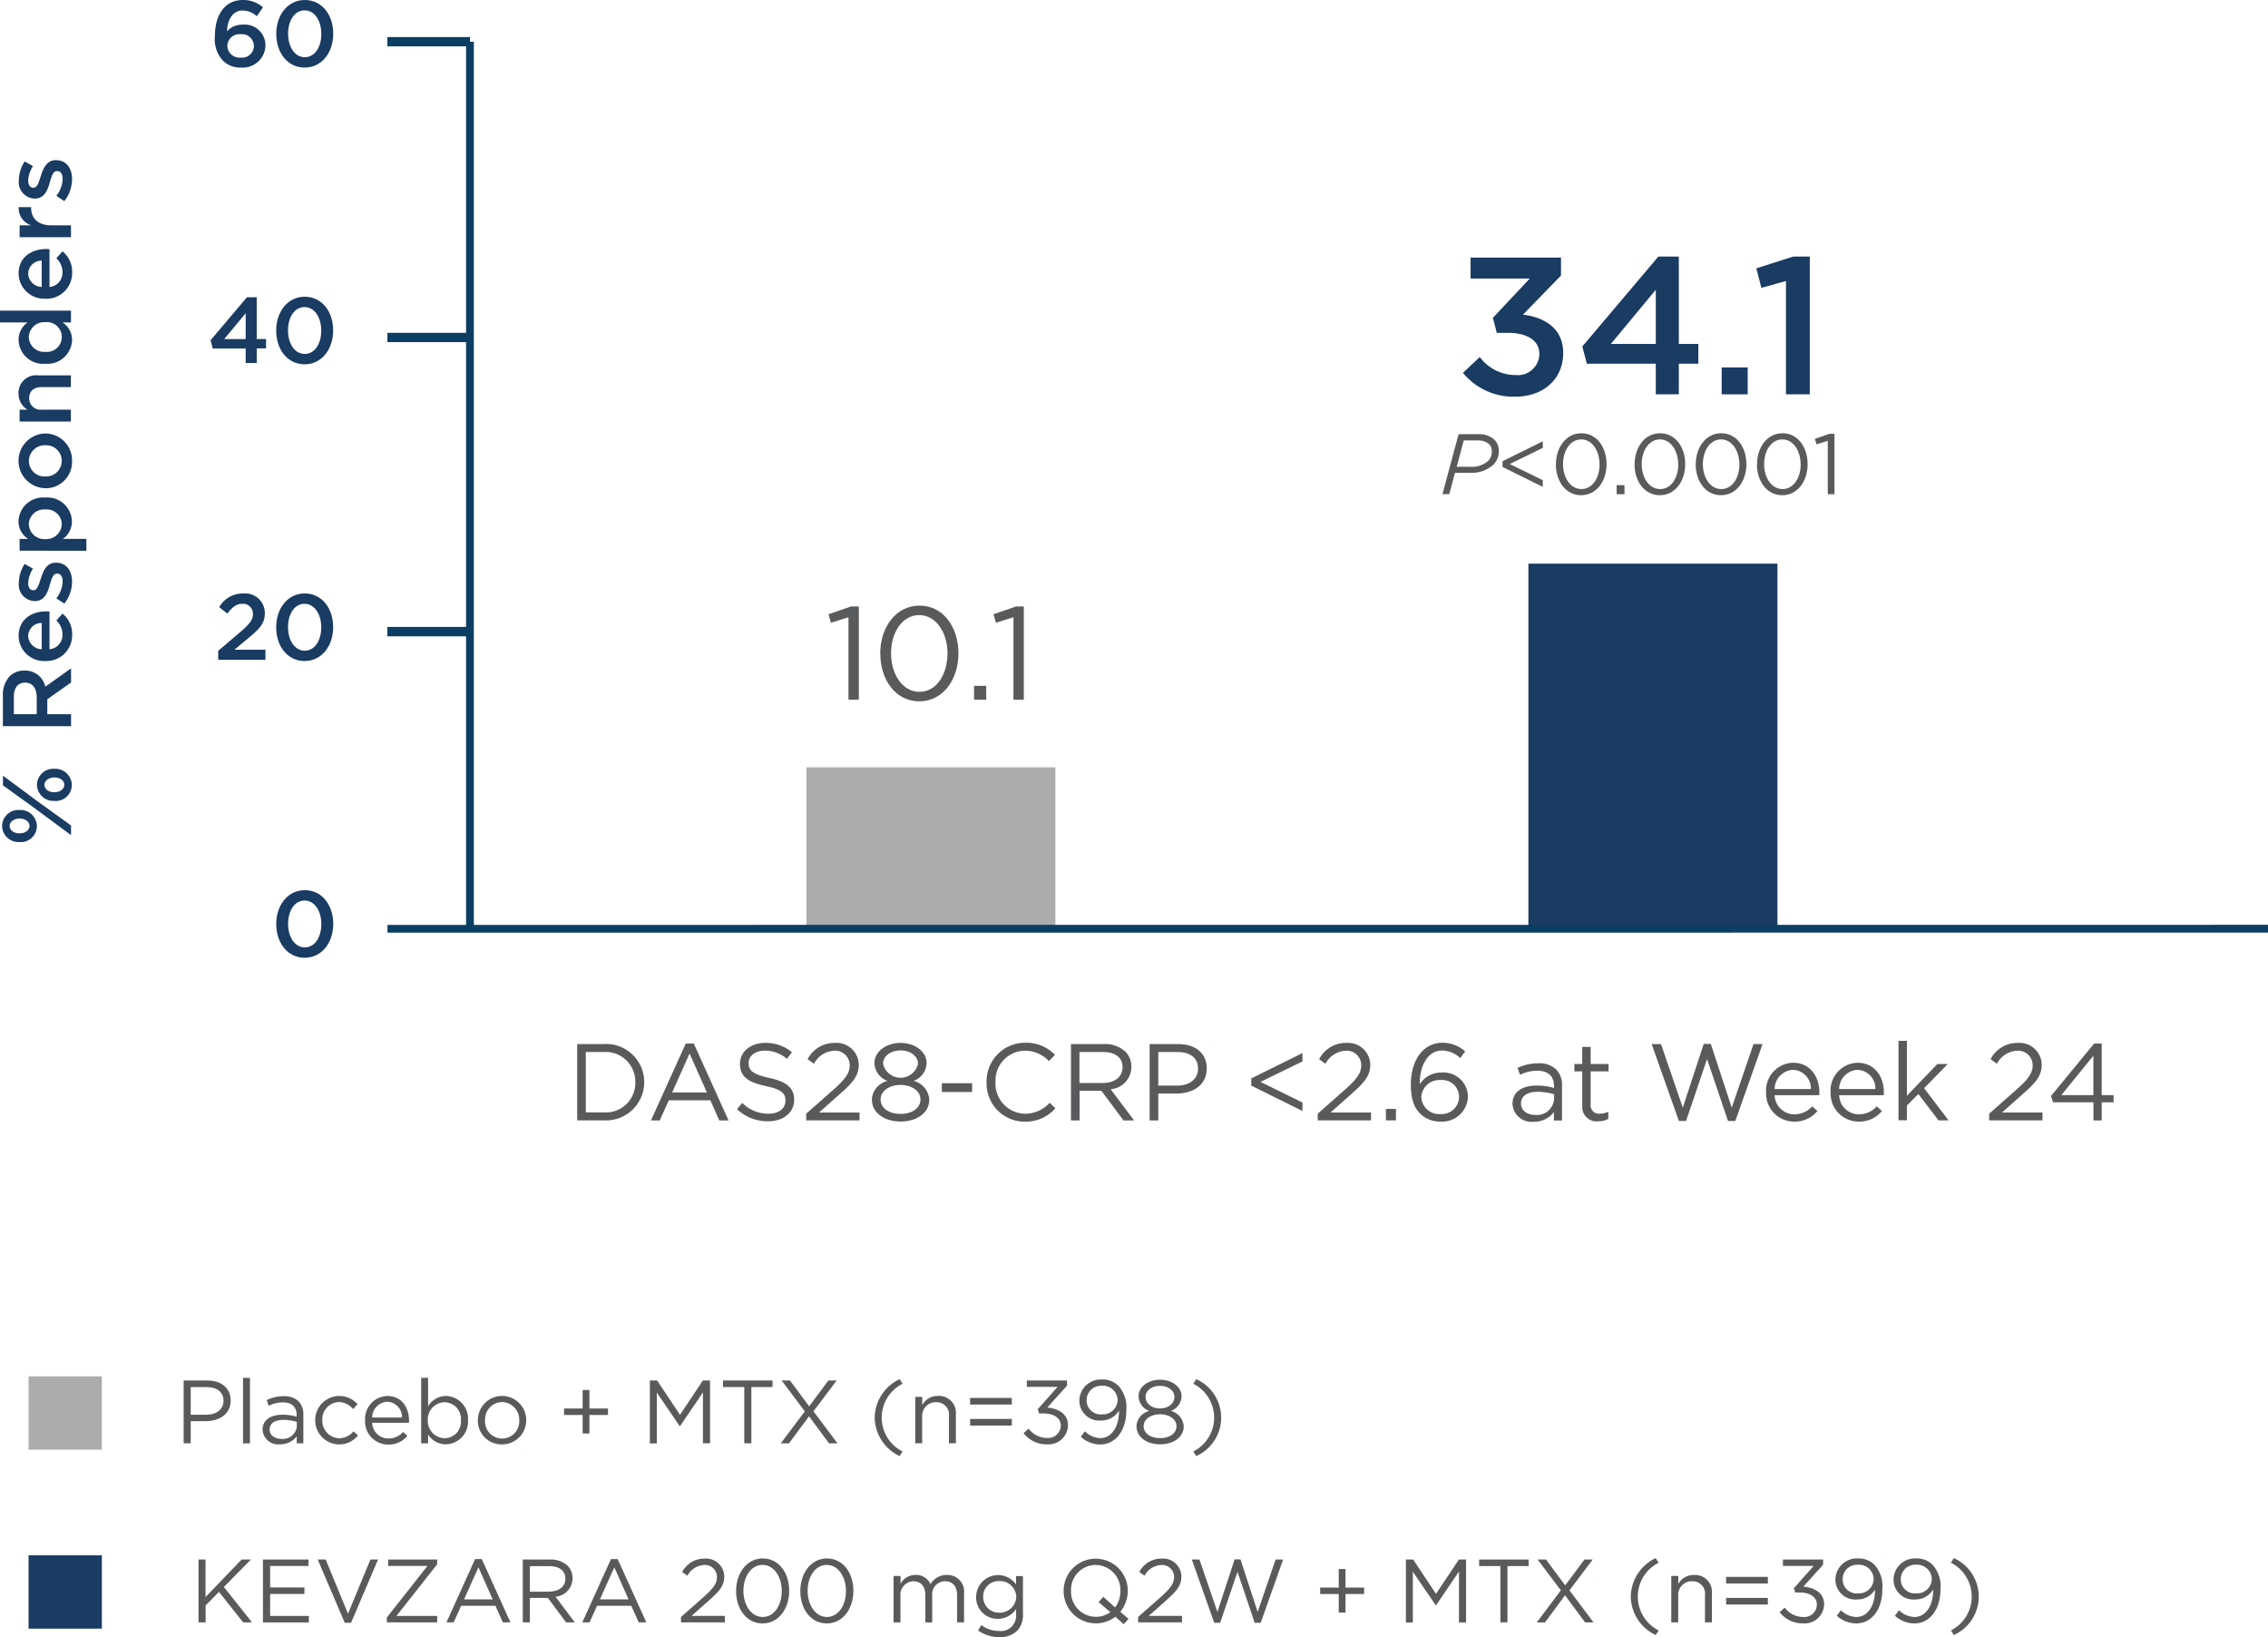 <svg xmlns="http://www.w3.org/2000/svg" width="291.44" height="210.32" viewBox="0 0 291.44 210.32">
  <g id="_11886970_RA_HCP_Mobile_L7-08" data-name="11886970_RA_HCP_Mobile_L7-08" transform="translate(-28.3 -122.27)">
    <g id="Group_21767" data-name="Group 21767">
      <path id="Path_90347" data-name="Path 90347" d="M137.32,201.57l-2.24.7-.32-1.09,2.91-1h.99v11.98h-1.33V201.57Z" fill="#595a5c"/>
      <path id="Path_90348" data-name="Path 90348" d="M141.41,206.25v-.03c0-3.33,1.99-6.15,5.05-6.15s5,2.79,5,6.12v.03c0,3.33-1.97,6.15-5.03,6.15s-5.01-2.79-5.01-6.12Zm8.65,0v-.03c0-2.6-1.43-4.93-3.64-4.93s-3.62,2.28-3.62,4.9v.03c0,2.6,1.43,4.93,3.65,4.93s3.6-2.29,3.6-4.9Z" fill="#595a5c"/>
      <path id="Path_90349" data-name="Path 90349" d="M153.47,210.38h1.56v1.78h-1.56Z" fill="#595a5c"/>
      <path id="Path_90350" data-name="Path 90350" d="M158.52,201.57l-2.24.7-.32-1.09,2.91-1h.99v11.98h-1.33V201.57Z" fill="#595a5c"/>
    </g>
    <g id="Group_21768" data-name="Group 21768">
      <path id="Path_90351" data-name="Path 90351" d="M216.29,170.17l2.16-2.03a5.74,5.74,0,0,0,4.62,2.31,2.762,2.762,0,0,0,3.04-2.66v-.05c0-1.73-1.58-2.71-4.04-2.71h-1.43l-.5-1.93,4.74-5.05h-7.61v-2.69h11.62v2.31L224,162.69c2.66.33,5.17,1.68,5.17,4.92v.05c0,3.24-2.49,5.57-6.15,5.57a8.4,8.4,0,0,1-6.73-3.06Z" fill="#1a3b62"/>
      <path id="Path_90352" data-name="Path 90352" d="M241.07,168.99h-8.86l-.58-2.21,9.77-11.55h2.63v11.22h2.51v2.54h-2.51v3.94h-2.96v-3.94Zm0-2.54V159.5l-5.77,6.95Z" fill="#1a3b62"/>
      <path id="Path_90353" data-name="Path 90353" d="M249.54,169.47h3.34v3.46h-3.34Z" fill="#1a3b62"/>
      <path id="Path_90354" data-name="Path 90354" d="M257.8,158.37l-3.16.88-.65-2.51,4.74-1.51h2.13v17.7H257.8V158.37Z" fill="#1a3b62"/>
    </g>
    <rect id="Rectangle_10788" data-name="Rectangle 10788" width="32" height="47.24" transform="translate(224.7 194.68)" fill="#1a3b62"/>
    <rect id="Rectangle_10789" data-name="Rectangle 10789" width="32" height="21.06" transform="translate(131.92 220.85)" fill="#acacac"/>
    <g id="Group_21769" data-name="Group 21769" style="isolation: isolate">
      <path id="Path_90355" data-name="Path 90355" d="M102.47,256.4h3.4a4.889,4.889,0,0,1,5.21,4.87v.03a4.907,4.907,0,0,1-5.21,4.9h-3.4v-9.81Zm1.11,1.02v7.76h2.3a3.792,3.792,0,0,0,4.06-3.85v-.03a3.815,3.815,0,0,0-4.06-3.88Z" fill="#595a5c"/>
      <path id="Path_90356" data-name="Path 90356" d="M116.41,256.33h1.04l4.47,9.88h-1.19l-1.15-2.59h-5.34l-1.16,2.59h-1.13l4.47-9.88Zm2.73,6.29-2.23-5-2.24,5Z" fill="#595a5c"/>
      <path id="Path_90357" data-name="Path 90357" d="M123,264.77l.69-.81a4.68,4.68,0,0,0,3.36,1.39c1.36,0,2.18-.7,2.18-1.67v-.03c0-.91-.49-1.43-2.55-1.86-2.26-.49-3.29-1.22-3.29-2.83v-.03c0-1.54,1.36-2.68,3.22-2.68a5.174,5.174,0,0,1,3.45,1.2l-.64.85a4.311,4.311,0,0,0-2.83-1.06c-1.27,0-2.09.7-2.09,1.58v.03c0,.92.5,1.44,2.66,1.9,2.19.48,3.19,1.27,3.19,2.77v.03c0,1.68-1.4,2.77-3.35,2.77a5.747,5.747,0,0,1-4.01-1.57Z" fill="#595a5c"/>
      <path id="Path_90358" data-name="Path 90358" d="M131.89,265.35l3.56-3.14c1.5-1.34,2.04-2.1,2.04-3.08a1.874,1.874,0,0,0-1.97-1.88,3.14,3.14,0,0,0-2.63,1.68l-.81-.59a3.88,3.88,0,0,1,3.53-2.09,2.851,2.851,0,0,1,3.04,2.77v.03c0,1.43-.76,2.31-2.48,3.81l-2.62,2.33h5.2v1.01H131.9v-.85Z" fill="#595a5c"/>
      <path id="Path_90359" data-name="Path 90359" d="M140.33,263.57v-.03a2.644,2.644,0,0,1,2.02-2.41,2.5,2.5,0,0,1-1.68-2.26v-.03c0-1.51,1.55-2.59,3.35-2.59s3.35,1.08,3.35,2.59v.03a2.507,2.507,0,0,1-1.68,2.26,2.657,2.657,0,0,1,2.02,2.4v.03c0,1.67-1.6,2.79-3.68,2.79s-3.68-1.13-3.68-2.77Zm6.25-.03v-.03c0-1.09-1.13-1.86-2.56-1.86s-2.56.77-2.56,1.86v.03c0,.99.95,1.83,2.56,1.83S146.58,264.53,146.58,263.54Zm-.32-4.59v-.03c0-.97-.97-1.7-2.24-1.7s-2.24.71-2.24,1.7v.03a2.3,2.3,0,0,0,4.48,0Z" fill="#595a5c"/>
      <path id="Path_90360" data-name="Path 90360" d="M149.33,261.43h3.89v1.13h-3.89Z" fill="#595a5c"/>
      <path id="Path_90361" data-name="Path 90361" d="M155.08,261.33v-.03a4.94,4.94,0,0,1,4.96-5.07,5.105,5.105,0,0,1,3.82,1.55l-.76.81a4.279,4.279,0,0,0-3.08-1.34,3.845,3.845,0,0,0-3.8,4.02v.03a3.872,3.872,0,0,0,3.8,4.05,4.3,4.3,0,0,0,3.17-1.41l.73.71a5.082,5.082,0,0,1-3.92,1.72,4.894,4.894,0,0,1-4.92-5.04Z" fill="#595a5c"/>
      <path id="Path_90362" data-name="Path 90362" d="M165.91,256.4h4.22a3.853,3.853,0,0,1,2.79.98,2.7,2.7,0,0,1,.76,1.93v.03a2.875,2.875,0,0,1-2.66,2.86l3.01,4.01h-1.36l-2.84-3.81h-2.8v3.81h-1.11V256.4Zm4.12,5c1.47,0,2.52-.76,2.52-2.02v-.03c0-1.2-.92-1.93-2.51-1.93h-3.03v3.98h3.01Z" fill="#595a5c"/>
      <path id="Path_90363" data-name="Path 90363" d="M176.03,256.4h3.67c2.21,0,3.67,1.18,3.67,3.11v.03c0,2.12-1.76,3.21-3.85,3.21h-2.38v3.46h-1.11V256.4Zm3.53,5.34c1.62,0,2.69-.87,2.69-2.16v-.03c0-1.4-1.05-2.13-2.63-2.13h-2.48v4.31h2.42Z" fill="#595a5c"/>
      <path id="Path_90364" data-name="Path 90364" d="M189.09,261.73v-.92l6.58-3.26v1.08l-5.41,2.63,5.41,2.65V265l-6.58-3.26Z" fill="#595a5c"/>
      <path id="Path_90365" data-name="Path 90365" d="M197.62,265.35l3.56-3.14c1.5-1.34,2.04-2.1,2.04-3.08a1.874,1.874,0,0,0-1.97-1.88,3.14,3.14,0,0,0-2.63,1.68l-.81-.59a3.88,3.88,0,0,1,3.53-2.09,2.851,2.851,0,0,1,3.04,2.77v.03c0,1.43-.76,2.31-2.48,3.81l-2.62,2.33h5.2v1.01h-6.85v-.85Z" fill="#595a5c"/>
      <path id="Path_90366" data-name="Path 90366" d="M206.39,264.73h1.29v1.47h-1.29Z" fill="#595a5c"/>
      <path id="Path_90367" data-name="Path 90367" d="M210.83,265.38c-.78-.78-1.23-1.79-1.23-3.8v-.03c0-2.98,1.51-5.32,4.08-5.32a4.337,4.337,0,0,1,2.9,1.12l-.64.85a3.4,3.4,0,0,0-2.31-.97c-1.89,0-2.89,1.99-2.89,4.2v.14a3.2,3.2,0,0,1,2.8-1.51,3.141,3.141,0,0,1,3.39,3.01v.03a3.313,3.313,0,0,1-3.52,3.26,3.594,3.594,0,0,1-2.58-.99Zm4.96-2.23v-.03a2.183,2.183,0,0,0-2.4-2.1,2.329,2.329,0,0,0-2.45,2.14v.03a2.288,2.288,0,0,0,2.48,2.2,2.221,2.221,0,0,0,2.37-2.24Z" fill="#595a5c"/>
      <path id="Path_90368" data-name="Path 90368" d="M222.66,264.1v-.03c0-1.53,1.26-2.34,3.1-2.34a7.832,7.832,0,0,1,2.23.31v-.25c0-1.3-.8-1.97-2.16-1.97a5.028,5.028,0,0,0-2.2.53l-.32-.88a6.03,6.03,0,0,1,2.63-.6,3.143,3.143,0,0,1,2.34.8,2.862,2.862,0,0,1,.74,2.12v4.43h-1.04v-1.09a3.158,3.158,0,0,1-2.62,1.25,2.439,2.439,0,0,1-2.7-2.26Zm5.34-.56v-.7a7.706,7.706,0,0,0-2.13-.31c-1.36,0-2.12.59-2.12,1.5v.03c0,.91.84,1.44,1.82,1.44a2.185,2.185,0,0,0,2.42-1.96Z" fill="#595a5c"/>
      <path id="Path_90369" data-name="Path 90369" d="M231.62,264.28v-4.37h-1.01v-.95h1.01v-2.19h1.08v2.19H235v.95h-2.3v4.23a1.069,1.069,0,0,0,1.22,1.2,2.306,2.306,0,0,0,1.05-.25v.92a2.659,2.659,0,0,1-1.3.31,1.838,1.838,0,0,1-2.04-2.04Z" fill="#595a5c"/>
      <path id="Path_90370" data-name="Path 90370" d="M240.53,256.4h1.21l2.8,8.17,2.69-8.19h.91l2.69,8.19,2.8-8.17h1.16l-3.5,9.88h-.94l-2.69-7.96-2.7,7.96h-.92l-3.5-9.88Z" fill="#595a5c"/>
      <path id="Path_90371" data-name="Path 90371" d="M255.24,262.6v-.03a3.571,3.571,0,0,1,3.47-3.77c2.14,0,3.38,1.71,3.38,3.82,0,.14,0,.22-.01.35h-5.74a2.524,2.524,0,0,0,2.55,2.45,3,3,0,0,0,2.28-1.02l.67.6a3.745,3.745,0,0,1-2.98,1.36,3.6,3.6,0,0,1-3.61-3.77Zm5.76-.42a2.386,2.386,0,0,0-2.31-2.47,2.5,2.5,0,0,0-2.35,2.47h4.67Z" fill="#595a5c"/>
      <path id="Path_90372" data-name="Path 90372" d="M263.53,262.6v-.03A3.571,3.571,0,0,1,267,258.8c2.14,0,3.38,1.71,3.38,3.82,0,.14,0,.22-.01.35h-5.74a2.524,2.524,0,0,0,2.55,2.45,3,3,0,0,0,2.28-1.02l.67.6a3.745,3.745,0,0,1-2.98,1.36,3.6,3.6,0,0,1-3.61-3.77Zm5.76-.42a2.386,2.386,0,0,0-2.31-2.47,2.5,2.5,0,0,0-2.35,2.47h4.67Z" fill="#595a5c"/>
      <path id="Path_90373" data-name="Path 90373" d="M272.26,255.98h1.08v7.06l3.91-4.08h1.34l-3.04,3.11,3.14,4.13H277.4l-2.59-3.38-1.47,1.48v1.89h-1.08V255.96Z" fill="#595a5c"/>
      <path id="Path_90374" data-name="Path 90374" d="M283.9,265.35l3.56-3.14c1.5-1.34,2.04-2.1,2.04-3.08a1.874,1.874,0,0,0-1.97-1.88,3.14,3.14,0,0,0-2.63,1.68l-.81-.59a3.88,3.88,0,0,1,3.53-2.09,2.851,2.851,0,0,1,3.04,2.77v.03c0,1.43-.76,2.31-2.48,3.81l-2.62,2.33h5.2v1.01h-6.85v-.85Z" fill="#595a5c"/>
      <path id="Path_90375" data-name="Path 90375" d="M297.3,263.88h-5.17l-.28-.8,5.55-6.75h.97v6.63h1.53v.92h-1.53v2.33h-1.06v-2.33Zm0-.92V257.9l-4.12,5.06Z" fill="#595a5c"/>
    </g>
    <line id="Line_1302" y1="0.01" x2="241.65" transform="translate(78.09 241.58)" fill="none" stroke="#0b3e62" stroke-width="1"/>
    <g id="Group_21770" data-name="Group 21770" style="isolation: isolate">
      <path id="Path_90376" data-name="Path 90376" d="M63.8,240.99v-.02c0-2.4,1.46-4.34,3.67-4.34s3.65,1.92,3.65,4.32v.02c0,2.4-1.46,4.34-3.67,4.34s-3.65-1.92-3.65-4.32Zm5.79,0v-.02c0-1.65-.85-3.01-2.15-3.01s-2.12,1.33-2.12,2.99v.02c0,1.66.84,3.01,2.15,3.01S69.59,242.64,69.59,240.99Z" fill="#1a3b62"/>
    </g>
    <g id="Group_21771" data-name="Group 21771" style="isolation: isolate">
      <path id="Path_90377" data-name="Path 90377" d="M56.34,205.88l2.89-2.46c1.14-.98,1.57-1.51,1.57-2.27a1.265,1.265,0,0,0-1.35-1.31c-.76,0-1.3.42-1.93,1.26l-1.05-.83a3.433,3.433,0,0,1,3.09-1.75,2.517,2.517,0,0,1,2.77,2.51v.02c0,1.33-.7,2.04-2.18,3.25l-1.73,1.44h3.99v1.3H56.34v-1.16Z" fill="#1a3b62"/>
      <path id="Path_90378" data-name="Path 90378" d="M63.79,202.87v-.02c0-2.4,1.46-4.34,3.67-4.34s3.65,1.92,3.65,4.32v.02c0,2.4-1.46,4.34-3.67,4.34S63.79,205.27,63.79,202.87Zm5.79,0v-.02c0-1.65-.85-3.01-2.15-3.01s-2.12,1.33-2.12,2.99v.02c0,1.66.84,3.01,2.15,3.01S69.58,204.52,69.58,202.87Z" fill="#1a3b62"/>
    </g>
    <g id="Group_21772" data-name="Group 21772" style="isolation: isolate">
      <path id="Path_90379" data-name="Path 90379" d="M59.87,167.04H55.64l-.28-1.06,4.67-5.52h1.26v5.36h1.2v1.21h-1.2v1.88H59.87v-1.88Zm0-1.21v-3.32l-2.76,3.32Z" fill="#1a3b62"/>
      <path id="Path_90380" data-name="Path 90380" d="M63.79,164.75v-.02c0-2.4,1.46-4.34,3.67-4.34s3.65,1.92,3.65,4.32v.02c0,2.4-1.46,4.34-3.67,4.34S63.79,167.15,63.79,164.75Zm5.79,0v-.02c0-1.66-.85-3.01-2.15-3.01s-2.12,1.33-2.12,2.99v.02c0,1.66.84,3.01,2.15,3.01S69.58,166.4,69.58,164.75Z" fill="#1a3b62"/>
    </g>
    <g id="Group_21773" data-name="Group 21773" style="isolation: isolate">
      <path id="Path_90381" data-name="Path 90381" d="M56.94,130.06a4.1,4.1,0,0,1-1.02-3.2v-.02c0-2.57,1.22-4.57,3.6-4.57a3.824,3.824,0,0,1,2.57.94l-.79,1.15a2.707,2.707,0,0,0-1.82-.74c-1.46,0-1.99,1.52-2.01,2.67a2.613,2.613,0,0,1,2.01-.85,2.66,2.66,0,0,1,2.93,2.64v.02a2.912,2.912,0,0,1-3.12,2.85,3.1,3.1,0,0,1-2.34-.89Zm3.98-1.91v-.02a1.523,1.523,0,0,0-1.71-1.46,1.545,1.545,0,0,0-1.7,1.48v.02a1.573,1.573,0,0,0,1.74,1.5,1.521,1.521,0,0,0,1.68-1.51Z" fill="#1a3b62"/>
      <path id="Path_90382" data-name="Path 90382" d="M63.8,126.63v-.02c0-2.4,1.46-4.34,3.67-4.34s3.65,1.92,3.65,4.32v.02c0,2.4-1.46,4.34-3.67,4.34s-3.65-1.92-3.65-4.32Zm5.79,0v-.02c0-1.65-.85-3.01-2.15-3.01s-2.12,1.33-2.12,2.99v.02c0,1.66.84,3.01,2.15,3.01S69.59,128.28,69.59,126.63Z" fill="#1a3b62"/>
    </g>
    <line id="Line_1303" x2="10.6" transform="translate(78.09 165.63)" fill="none" stroke="#0b3e62" stroke-width="1.18"/>
    <line id="Line_1304" x2="10.6" transform="translate(78.09 203.41)" fill="none" stroke="#0b3e62" stroke-width="1.18"/>
    <line id="Line_1305" x2="10.6" transform="translate(78.09 165.63)" fill="none" stroke="#0b3e62" stroke-width="1.18"/>
    <line id="Line_1306" x2="10.6" transform="translate(78.09 203.41)" fill="none" stroke="#0b3e62" stroke-width="1.18"/>
    <line id="Line_1307" x2="10.6" transform="translate(78.09 203.41)" fill="none" stroke="#0b3e62" stroke-width="1.18"/>
    <line id="Line_1309" x2="10.6" transform="translate(78.09 127.63)" fill="none" stroke="#0b3e62" stroke-width="1.18"/>
    <line id="Line_1310" x2="10.6" transform="translate(78.09 127.63)" fill="none" stroke="#0b3e62" stroke-width="1.18"/>
    <line id="Line_1313" y1="113.96" transform="translate(88.69 127.63)" fill="none" stroke="#0b3e62" stroke-width="1"/>
    <g id="Group_21774" data-name="Group 21774">
      <path id="Path_90383" data-name="Path 90383" d="M30.84,230.45h-.03a2.115,2.115,0,0,1-2.24-2.07,2.085,2.085,0,0,1,2.21-2.05h.02a2.109,2.109,0,0,1,2.24,2.07,2.067,2.067,0,0,1-2.21,2.05Zm-2.16-7.29v-1.24l4.66,3.45,4.09,2.95v1.24l-4.65-3.44-4.1-2.96Zm2.11,6.17h.02c.71,0,1.28-.4,1.28-.96s-.58-.94-1.25-.94h-.03c-.7,0-1.27.4-1.27.96s.58.94,1.25.94Zm4.52-4.17h-.02a2.115,2.115,0,0,1-2.24-2.07,2.085,2.085,0,0,1,2.21-2.05h.03a2.123,2.123,0,0,1,2.24,2.08,2.073,2.073,0,0,1-2.21,2.05Zm0-3.01h-.02c-.7,0-1.28.4-1.28.96s.58.94,1.25.94h.03c.71,0,1.27-.4,1.27-.96S35.98,222.15,35.31,222.15Z" fill="#1a3b62"/>
      <path id="Path_90384" data-name="Path 90384" d="M28.67,215.56v-3.9a3.51,3.51,0,0,1,.88-2.52,2.637,2.637,0,0,1,1.89-.72h.03a2.624,2.624,0,0,1,2.65,2.07l3.31-2.36v1.82l-3.05,2.15v1.92h3.05v1.54H28.68Zm4.34-3.79c0-1.1-.58-1.8-1.46-1.8h-.02c-.94,0-1.45.67-1.45,1.81v2.24h2.94v-2.25Z" fill="#1a3b62"/>
      <path id="Path_90385" data-name="Path 90385" d="M34.15,207.19h-.02a3.277,3.277,0,0,1-3.44-3.22c0-2.1,1.65-3.16,3.55-3.16.14,0,.27.01.42.02v4.85a1.837,1.837,0,0,0,1.67-1.9,2.418,2.418,0,0,0-.79-1.79l.79-.89a3.336,3.336,0,0,1,1.24,2.7,3.3,3.3,0,0,1-3.42,3.39Zm-.49-4.89a1.715,1.715,0,0,0-1.74,1.67,1.788,1.788,0,0,0,1.74,1.71v-3.39Z" fill="#1a3b62"/>
      <path id="Path_90386" data-name="Path 90386" d="M36.56,199.81l-1.02-.67a3.706,3.706,0,0,0,.81-2.16c0-.67-.27-1.02-.71-1.02h-.03c-.51,0-.69.7-.92,1.47-.27.97-.67,2.06-1.92,2.06h-.03a2.106,2.106,0,0,1-2.02-2.35,4.594,4.594,0,0,1,.75-2.42l1.07.6a3.793,3.793,0,0,0-.62,1.86c0,.59.29.92.65.92h.03c.49,0,.69-.71.94-1.49.3-.96.74-2.05,1.92-2.05h.03c1.39,0,2.07,1.08,2.07,2.45a4.582,4.582,0,0,1-.99,2.8Z" fill="#1a3b62"/>
      <path id="Path_90387" data-name="Path 90387" d="M30.82,193.02V191.5h1.1a2.635,2.635,0,0,1-1.24-2.25,3.157,3.157,0,0,1,3.42-3.06h.02a3.151,3.151,0,0,1,3.42,3.06,2.7,2.7,0,0,1-1.16,2.25H39.4v1.52H30.8Zm3.31-5.3h-.02A1.966,1.966,0,0,0,32,189.61a2,2,0,0,0,2.11,1.92h.02a1.988,1.988,0,0,0,2.11-1.92A1.942,1.942,0,0,0,34.13,187.72Z" fill="#1a3b62"/>
      <path id="Path_90388" data-name="Path 90388" d="M34.16,184.99h-.03a3.516,3.516,0,0,1-.03-7.03h.02a3.45,3.45,0,0,1,3.44,3.54,3.4,3.4,0,0,1-3.41,3.5Zm0-5.52h-.03a2.038,2.038,0,0,0-2.12,2.02,2,2,0,0,0,2.1,1.99h.02a2.007,2.007,0,1,0,.02-4.01Z" fill="#1a3b62"/>
      <path id="Path_90389" data-name="Path 90389" d="M30.82,176.42V174.9h1.01a2.393,2.393,0,0,1-1.15-2.06,2.259,2.259,0,0,1,2.52-2.35h4.21V172H33.66c-1.02,0-1.61.51-1.61,1.41a1.457,1.457,0,0,0,1.64,1.49h3.72v1.52h-6.6Z" fill="#1a3b62"/>
      <path id="Path_90390" data-name="Path 90390" d="M34.13,169h-.02a3.145,3.145,0,0,1-3.42-3.06,2.714,2.714,0,0,1,1.16-2.25H28.3v-1.51h9.12v1.51h-1.1a2.635,2.635,0,0,1,1.24,2.25A3.163,3.163,0,0,1,34.14,169Zm0-5.34h-.02A1.981,1.981,0,0,0,32,165.57a1.956,1.956,0,0,0,2.11,1.9h.02a1.915,1.915,0,1,0,0-3.81Z" fill="#1a3b62"/>
      <path id="Path_90391" data-name="Path 90391" d="M34.15,160.64h-.02a3.277,3.277,0,0,1-3.44-3.22c0-2.1,1.65-3.16,3.55-3.16a3.074,3.074,0,0,1,.42.03v4.85a1.837,1.837,0,0,0,1.67-1.9,2.418,2.418,0,0,0-.79-1.79l.79-.89a3.336,3.336,0,0,1,1.24,2.7,3.3,3.3,0,0,1-3.42,3.39Zm-.49-4.89a1.715,1.715,0,0,0-1.74,1.67,1.781,1.781,0,0,0,1.74,1.71v-3.39Z" fill="#1a3b62"/>
      <path id="Path_90392" data-name="Path 90392" d="M30.82,152.74v-1.52h1.49a2.33,2.33,0,0,1-1.61-2.34h1.6v.09c0,1.33.86,2.25,2.61,2.25h2.51v1.52h-6.6Z" fill="#1a3b62"/>
      <path id="Path_90393" data-name="Path 90393" d="M36.56,148.1l-1.02-.67a3.706,3.706,0,0,0,.81-2.16c0-.67-.27-1.02-.71-1.02h-.03c-.51,0-.69.7-.92,1.47-.27.97-.67,2.06-1.92,2.06h-.03a2.106,2.106,0,0,1-2.02-2.35,4.594,4.594,0,0,1,.75-2.42l1.07.6a3.793,3.793,0,0,0-.62,1.86c0,.59.29.92.65.92h.03c.49,0,.69-.71.94-1.49.3-.96.74-2.05,1.92-2.05h.03c1.39,0,2.07,1.08,2.07,2.45a4.582,4.582,0,0,1-.99,2.8Z" fill="#1a3b62"/>
    </g>
    <g id="Group_21775" data-name="Group 21775">
      <path id="Path_90394" data-name="Path 90394" d="M215.74,178.05h2.41a2.994,2.994,0,0,1,2.2.72,1.985,1.985,0,0,1,.55,1.43,2.425,2.425,0,0,1-.73,1.8,4.265,4.265,0,0,1-3.07,1.01h-1.83l-.74,2.74h-.87l2.07-7.7Zm2.38.8h-1.73l-.9,3.39h1.66a3.3,3.3,0,0,0,2.37-.74,1.7,1.7,0,0,0,.48-1.25,1.259,1.259,0,0,0-.35-.92,2.109,2.109,0,0,0-1.53-.47Z" fill="#595a5c"/>
      <path id="Path_90395" data-name="Path 90395" d="M221.38,182.25v-.73l5.17-2.56v.85l-4.25,2.07,4.25,2.08v.86l-5.17-2.56Z" fill="#595a5c"/>
      <path id="Path_90396" data-name="Path 90396" d="M228.24,181.93v-.02c0-2.16,1.29-3.98,3.27-3.98s3.23,1.8,3.23,3.96v.02c0,2.16-1.28,3.98-3.26,3.98s-3.25-1.8-3.25-3.96Zm5.6,0v-.02c0-1.68-.92-3.19-2.35-3.19s-2.34,1.47-2.34,3.17v.02c0,1.68.92,3.19,2.37,3.19s2.33-1.49,2.33-3.17Z" fill="#595a5c"/>
      <path id="Path_90397" data-name="Path 90397" d="M236.04,184.6h1.01v1.16h-1.01Z" fill="#595a5c"/>
      <path id="Path_90398" data-name="Path 90398" d="M238.35,181.93v-.02c0-2.16,1.29-3.98,3.27-3.98s3.23,1.8,3.23,3.96v.02c0,2.16-1.28,3.98-3.26,3.98s-3.25-1.8-3.25-3.96Zm5.6,0v-.02c0-1.68-.92-3.19-2.35-3.19s-2.34,1.47-2.34,3.17v.02c0,1.68.92,3.19,2.37,3.19s2.33-1.49,2.33-3.17Z" fill="#595a5c"/>
      <path id="Path_90399" data-name="Path 90399" d="M246.21,181.93v-.02c0-2.16,1.29-3.98,3.27-3.98s3.23,1.8,3.23,3.96v.02c0,2.16-1.28,3.98-3.26,3.98s-3.25-1.8-3.25-3.96Zm5.6,0v-.02c0-1.68-.92-3.19-2.35-3.19s-2.34,1.47-2.34,3.17v.02c0,1.68.92,3.19,2.37,3.19s2.33-1.49,2.33-3.17Z" fill="#595a5c"/>
      <path id="Path_90400" data-name="Path 90400" d="M254.08,181.93v-.02c0-2.16,1.29-3.98,3.27-3.98s3.23,1.8,3.23,3.96v.02c0,2.16-1.28,3.98-3.26,3.98s-3.25-1.8-3.25-3.96Zm5.6,0v-.02c0-1.68-.92-3.19-2.35-3.19s-2.34,1.47-2.34,3.17v.02c0,1.68.92,3.19,2.37,3.19s2.33-1.49,2.33-3.17Z" fill="#595a5c"/>
      <path id="Path_90401" data-name="Path 90401" d="M263.17,178.9l-1.45.45-.21-.7,1.88-.65h.64v7.76h-.86v-6.85Z" fill="#595a5c"/>
    </g>
    <g id="Group_21776" data-name="Group 21776">
      <path id="Path_90402" data-name="Path 90402" d="M51.9,299.62h3.02c1.82,0,3.02.97,3.02,2.56v.02c0,1.74-1.45,2.64-3.17,2.64H52.81v2.85H51.9v-8.07Zm2.91,4.4c1.34,0,2.21-.72,2.21-1.78v-.02c0-1.15-.87-1.75-2.17-1.75H52.81v3.55h2Z" fill="#595a5c"/>
      <path id="Path_90403" data-name="Path 90403" d="M59.53,299.28h.89v8.42h-.89Z" fill="#595a5c"/>
      <path id="Path_90404" data-name="Path 90404" d="M62.04,305.97v-.02c0-1.26,1.04-1.93,2.55-1.93a6.316,6.316,0,0,1,1.83.25v-.21c0-1.07-.66-1.63-1.78-1.63a4.064,4.064,0,0,0-1.81.44l-.26-.73a4.923,4.923,0,0,1,2.17-.5,2.579,2.579,0,0,1,1.93.66,2.36,2.36,0,0,1,.61,1.74v3.65h-.85v-.9a2.634,2.634,0,0,1-2.16,1.03,2.008,2.008,0,0,1-2.23-1.86Zm4.4-.46v-.58a6.147,6.147,0,0,0-1.75-.25c-1.12,0-1.74.48-1.74,1.23v.02c0,.75.69,1.19,1.5,1.19a1.806,1.806,0,0,0,2-1.62Z" fill="#595a5c"/>
      <path id="Path_90405" data-name="Path 90405" d="M68.8,304.74v-.02a3.111,3.111,0,0,1,5.45-2.05l-.59.62a2.384,2.384,0,0,0-1.81-.9,2.2,2.2,0,0,0-2.13,2.31v.02a2.233,2.233,0,0,0,2.19,2.32,2.446,2.446,0,0,0,1.82-.89l.57.53a3.086,3.086,0,0,1-5.49-1.94Z" fill="#595a5c"/>
      <path id="Path_90406" data-name="Path 90406" d="M75.22,304.73v-.02a2.937,2.937,0,0,1,2.86-3.1c1.77,0,2.78,1.41,2.78,3.15a2.715,2.715,0,0,1-.01.29H76.12a2.088,2.088,0,0,0,2.1,2.02,2.449,2.449,0,0,0,1.88-.84l.55.5a3.083,3.083,0,0,1-2.46,1.12,2.967,2.967,0,0,1-2.98-3.1Zm4.74-.35a1.968,1.968,0,0,0-1.9-2.03,2.056,2.056,0,0,0-1.94,2.03h3.84Z" fill="#595a5c"/>
      <path id="Path_90407" data-name="Path 90407" d="M83.31,306.56v1.14h-.89v-8.42h.89v3.66a2.682,2.682,0,0,1,2.28-1.33,2.909,2.909,0,0,1,2.85,3.09v.02a2.918,2.918,0,0,1-2.85,3.1,2.677,2.677,0,0,1-2.28-1.27Zm4.22-1.82v-.02a2.149,2.149,0,0,0-2.1-2.31,2.21,2.21,0,0,0-2.16,2.3v.02a2.226,2.226,0,0,0,2.16,2.31A2.128,2.128,0,0,0,87.53,304.74Z" fill="#595a5c"/>
      <path id="Path_90408" data-name="Path 90408" d="M89.71,304.74v-.02a3.105,3.105,0,0,1,6.21-.02v.02a3.1,3.1,0,0,1-3.13,3.11,3.048,3.048,0,0,1-3.09-3.09Zm5.31,0v-.02a2.258,2.258,0,0,0-2.21-2.33,2.228,2.228,0,0,0-2.18,2.31v.02a2.2,2.2,0,1,0,4.39.02Z" fill="#595a5c"/>
      <path id="Path_90409" data-name="Path 90409" d="M103.17,304.05h-2.39v-.83h2.39v-2.38h.87v2.38h2.39v.83h-2.39v2.38h-.87Z" fill="#595a5c"/>
      <path id="Path_90410" data-name="Path 90410" d="M111.82,299.62h.92l2.94,4.41,2.94-4.41h.92v8.07h-.91v-6.54l-2.94,4.33h-.05l-2.94-4.31v6.53h-.89v-8.07Z" fill="#595a5c"/>
      <path id="Path_90411" data-name="Path 90411" d="M123.93,300.46h-2.72v-.84h6.36v.84h-2.72v7.23h-.91v-7.23Z" fill="#595a5c"/>
      <path id="Path_90412" data-name="Path 90412" d="M135.81,299.62l-2.98,3.96,3.09,4.12h-1.08l-2.58-3.48-2.58,3.48h-1.05l3.09-4.12-2.98-3.96h1.07l2.47,3.32,2.47-3.32Z" fill="#595a5c"/>
      <path id="Path_90413" data-name="Path 90413" d="M140.7,304.39a5.545,5.545,0,0,1,3.2-4.94l.38.59a4.87,4.87,0,0,0,0,8.7l-.38.59A5.541,5.541,0,0,1,140.7,304.39Z" fill="#595a5c"/>
      <path id="Path_90414" data-name="Path 90414" d="M145.92,301.73h.89v1.04a2.257,2.257,0,0,1,2.04-1.17,2.178,2.178,0,0,1,2.28,2.39v3.7h-.89v-3.48a1.589,1.589,0,0,0-1.65-1.8,1.744,1.744,0,0,0-1.79,1.87v3.41h-.89v-5.96Z" fill="#595a5c"/>
      <path id="Path_90415" data-name="Path 90415" d="M152.96,301.86h5.36v.85h-5.36Zm0,2.7h5.36v.85h-5.36Z" fill="#595a5c"/>
      <path id="Path_90416" data-name="Path 90416" d="M159.82,306.39l.66-.59a2.923,2.923,0,0,0,2.36,1.2,1.62,1.62,0,0,0,1.77-1.57v-.02c0-1-.93-1.56-2.26-1.56h-.52l-.18-.54,2.55-2.87h-3.95v-.82h5.16v.67l-2.54,2.81c1.41.12,2.67.8,2.67,2.27v.02a2.508,2.508,0,0,1-2.7,2.43,3.675,3.675,0,0,1-3.01-1.44Z" fill="#595a5c"/>
      <path id="Path_90417" data-name="Path 90417" d="M172.09,303.64v-.16a2.612,2.612,0,0,1-2.28,1.28,2.562,2.562,0,0,1-2.81-2.5v-.02a2.758,2.758,0,0,1,2.91-2.75,2.851,2.851,0,0,1,2.12.83,4.1,4.1,0,0,1,1,3.13v.02c0,2.56-1.36,4.37-3.36,4.37a3.761,3.761,0,0,1-2.49-.99l.53-.7a2.921,2.921,0,0,0,1.98.87c1.56,0,2.4-1.63,2.4-3.37Zm-.17-1.49v-.02a1.89,1.89,0,0,0-2.05-1.83,1.857,1.857,0,0,0-1.94,1.89v.02a1.8,1.8,0,0,0,1.98,1.76,1.9,1.9,0,0,0,2.01-1.82Z" fill="#595a5c"/>
      <path id="Path_90418" data-name="Path 90418" d="M174.33,305.53v-.02a2.16,2.16,0,0,1,1.66-1.98,2.053,2.053,0,0,1-1.38-1.86v-.02c0-1.25,1.28-2.13,2.76-2.13s2.76.89,2.76,2.13v.02a2.064,2.064,0,0,1-1.38,1.86,2.19,2.19,0,0,1,1.66,1.97v.02c0,1.37-1.32,2.3-3.03,2.3s-3.03-.93-3.03-2.28Zm5.15-.02v-.02c0-.9-.93-1.53-2.11-1.53s-2.11.63-2.11,1.53v.02c0,.82.78,1.51,2.11,1.51S179.48,306.33,179.48,305.51Zm-.27-3.78v-.02c0-.8-.8-1.4-1.85-1.4s-1.85.59-1.85,1.4v.02c0,.88.82,1.48,1.85,1.48S179.21,302.61,179.21,301.73Z" fill="#595a5c"/>
      <path id="Path_90419" data-name="Path 90419" d="M181.64,308.74a4.87,4.87,0,0,0,0-8.7l.38-.59a5.413,5.413,0,0,1,0,9.88Z" fill="#595a5c"/>
    </g>
    <rect id="Rectangle_10790" data-name="Rectangle 10790" width="9.42" height="9.42" transform="translate(31.97 299.09)" fill="#acacac"/>
    <g id="Group_21777" data-name="Group 21777">
      <path id="Path_90420" data-name="Path 90420" d="M53.8,322.62h.91v4.82l4.64-4.82h1.19l-3.47,3.53,3.61,4.54H59.54l-3.1-3.91-1.72,1.74v2.17h-.91v-8.08Z" fill="#595a5c"/>
      <path id="Path_90421" data-name="Path 90421" d="M62.1,322.62h5.84v.83H63.01v2.76h4.41v.83H63.01v2.83h4.98v.83h-5.9v-8.08Z" fill="#595a5c"/>
      <path id="Path_90422" data-name="Path 90422" d="M69.14,322.62h1.01l2.87,6.96,2.88-6.96h.98l-3.47,8.13H72.6l-3.47-8.13Z" fill="#595a5c"/>
      <path id="Path_90423" data-name="Path 90423" d="M78,330.08l5.23-6.64H78.18v-.82h6.3v.61l-5.24,6.64h5.24v.82H78.01v-.61Z" fill="#595a5c"/>
      <path id="Path_90424" data-name="Path 90424" d="M89.36,322.56h.85l3.68,8.13h-.98l-.95-2.13h-4.4l-.96,2.13h-.93l3.68-8.13Zm2.25,5.18-1.83-4.12-1.85,4.12Z" fill="#595a5c"/>
      <path id="Path_90425" data-name="Path 90425" d="M95.48,322.62h3.47a3.193,3.193,0,0,1,2.3.81,2.237,2.237,0,0,1,.62,1.59v.02a2.356,2.356,0,0,1-2.19,2.35l2.48,3.3h-1.12l-2.34-3.14H96.39v3.14h-.91v-8.08Zm3.39,4.12c1.21,0,2.08-.62,2.08-1.66v-.02c0-.99-.76-1.59-2.07-1.59H96.39v3.28h2.48Z" fill="#595a5c"/>
      <path id="Path_90426" data-name="Path 90426" d="M106.82,322.56h.85l3.68,8.13h-.98l-.95-2.13h-4.4l-.96,2.13h-.93l3.68-8.13Zm2.25,5.18-1.83-4.12-1.85,4.12Z" fill="#595a5c"/>
      <path id="Path_90427" data-name="Path 90427" d="M115.82,329.99l2.93-2.58c1.23-1.11,1.68-1.73,1.68-2.54a1.545,1.545,0,0,0-1.63-1.55,2.6,2.6,0,0,0-2.17,1.38l-.67-.48a3.214,3.214,0,0,1,2.91-1.72,2.342,2.342,0,0,1,2.5,2.28v.02c0,1.18-.62,1.9-2.04,3.14l-2.16,1.92h4.28v.83h-5.64v-.7Z" fill="#595a5c"/>
      <path id="Path_90428" data-name="Path 90428" d="M122.89,326.68v-.02c0-2.26,1.35-4.18,3.43-4.18s3.39,1.89,3.39,4.15v.02c0,2.26-1.34,4.18-3.42,4.18s-3.4-1.89-3.4-4.15Zm5.87,0v-.02c0-1.76-.97-3.35-2.47-3.35s-2.46,1.55-2.46,3.32v.02c0,1.77.97,3.35,2.48,3.35S128.76,328.44,128.76,326.68Z" fill="#595a5c"/>
      <path id="Path_90429" data-name="Path 90429" d="M131.14,326.68v-.02c0-2.26,1.35-4.18,3.43-4.18s3.39,1.89,3.39,4.15v.02c0,2.26-1.34,4.18-3.42,4.18S131.14,328.94,131.14,326.68Zm5.87,0v-.02c0-1.76-.97-3.35-2.47-3.35s-2.46,1.55-2.46,3.32v.02c0,1.77.97,3.35,2.48,3.35s2.45-1.56,2.45-3.32Z" fill="#595a5c"/>
      <path id="Path_90430" data-name="Path 90430" d="M143.13,324.73h.89v1a2.171,2.171,0,0,1,1.93-1.13,2,2,0,0,1,1.92,1.19,2.376,2.376,0,0,1,2.1-1.19,2.14,2.14,0,0,1,2.21,2.4v3.69h-.89v-3.48c0-1.15-.58-1.8-1.55-1.8a1.672,1.672,0,0,0-1.65,1.85v3.44h-.88v-3.51c0-1.12-.59-1.78-1.54-1.78a1.722,1.722,0,0,0-1.66,1.88v3.4h-.89v-5.96Z" fill="#595a5c"/>
      <path id="Path_90431" data-name="Path 90431" d="M154,331.73l.4-.69a3.781,3.781,0,0,0,2.3.76,1.96,1.96,0,0,0,2.17-2.12v-.7a2.841,2.841,0,0,1-2.34,1.26,2.753,2.753,0,0,1-2.8-2.79v-.02a2.821,2.821,0,0,1,5.13-1.61v-1.07h.89v4.93a2.885,2.885,0,0,1-.76,2.11,3.143,3.143,0,0,1-2.27.8,4.806,4.806,0,0,1-2.71-.83Zm4.89-4.3v-.02a2.091,2.091,0,0,0-2.19-2.02,1.967,1.967,0,0,0-2.06,2.01v.02a2.019,2.019,0,0,0,2.06,2.03,2.123,2.123,0,0,0,2.19-2.02Z" fill="#595a5c"/>
      <path id="Path_90432" data-name="Path 90432" d="M172.7,330.93l-1.07-.96a4.138,4.138,0,0,1-6.65-3.3v-.02a4.12,4.12,0,1,1,8.24-.03v.02a4.317,4.317,0,0,1-.96,2.7l1.06.9-.62.68Zm-1.72-1.55-1.51-1.29.61-.68,1.51,1.37a3.437,3.437,0,0,0,.68-2.11v-.02a3.21,3.21,0,0,0-3.18-3.33,3.177,3.177,0,0,0-3.16,3.31v.02a3.21,3.21,0,0,0,3.18,3.33,3.1,3.1,0,0,0,1.87-.6Z" fill="#595a5c"/>
      <path id="Path_90433" data-name="Path 90433" d="M174.56,329.99l2.93-2.58c1.23-1.11,1.68-1.73,1.68-2.54a1.545,1.545,0,0,0-1.63-1.55,2.6,2.6,0,0,0-2.17,1.38l-.67-.48a3.214,3.214,0,0,1,2.91-1.72,2.342,2.342,0,0,1,2.5,2.28v.02c0,1.18-.62,1.9-2.04,3.14l-2.16,1.92h4.28v.83h-5.64v-.7Z" fill="#595a5c"/>
      <path id="Path_90434" data-name="Path 90434" d="M181.44,322.62h.99l2.31,6.73,2.21-6.75h.75l2.21,6.75,2.31-6.73h.96l-2.88,8.13h-.77l-2.21-6.55-2.23,6.55h-.76l-2.88-8.13Z" fill="#595a5c"/>
      <path id="Path_90435" data-name="Path 90435" d="M200.33,327.05h-2.39v-.83h2.39v-2.38h.87v2.38h2.39v.83H201.2v2.38h-.87Z" fill="#595a5c"/>
      <path id="Path_90436" data-name="Path 90436" d="M208.97,322.62h.92l2.94,4.41,2.94-4.41h.92v8.08h-.91v-6.54l-2.94,4.33h-.05l-2.94-4.31v6.53h-.89v-8.08Z" fill="#595a5c"/>
      <path id="Path_90437" data-name="Path 90437" d="M221.09,323.46h-2.72v-.84h6.36v.84h-2.72v7.23h-.91v-7.23Z" fill="#595a5c"/>
      <path id="Path_90438" data-name="Path 90438" d="M232.96,322.62l-2.98,3.96,3.09,4.12h-1.08l-2.58-3.48-2.58,3.48h-1.05l3.09-4.12-2.98-3.96h1.07l2.47,3.32,2.47-3.32Z" fill="#595a5c"/>
      <path id="Path_90439" data-name="Path 90439" d="M237.86,327.38a5.545,5.545,0,0,1,3.2-4.94l.38.59a4.87,4.87,0,0,0,0,8.7l-.38.59A5.541,5.541,0,0,1,237.86,327.38Z" fill="#595a5c"/>
      <path id="Path_90440" data-name="Path 90440" d="M243.07,324.73h.89v1.04A2.257,2.257,0,0,1,246,324.6a2.178,2.178,0,0,1,2.28,2.39v3.7h-.89v-3.48a1.589,1.589,0,0,0-1.65-1.8,1.744,1.744,0,0,0-1.79,1.87v3.41h-.89v-5.96Z" fill="#595a5c"/>
      <path id="Path_90441" data-name="Path 90441" d="M250.11,324.85h5.36v.85h-5.36Zm0,2.7h5.36v.85h-5.36Z" fill="#595a5c"/>
      <path id="Path_90442" data-name="Path 90442" d="M256.98,329.39l.66-.59a2.928,2.928,0,0,0,2.37,1.2,1.605,1.605,0,0,0,1.76-1.57v-.02c0-1-.93-1.56-2.26-1.56h-.52l-.18-.54,2.55-2.87h-3.95v-.82h5.16v.67l-2.54,2.81c1.41.12,2.67.8,2.67,2.27v.02a2.508,2.508,0,0,1-2.7,2.43,3.676,3.676,0,0,1-3.01-1.44Z" fill="#595a5c"/>
      <path id="Path_90443" data-name="Path 90443" d="M269.24,326.63v-.16a2.613,2.613,0,0,1-2.28,1.28,2.562,2.562,0,0,1-2.81-2.5v-.02a2.758,2.758,0,0,1,2.91-2.75,2.851,2.851,0,0,1,2.12.83,4.1,4.1,0,0,1,1,3.13v.02c0,2.56-1.36,4.37-3.36,4.37a3.761,3.761,0,0,1-2.49-.99l.53-.7a2.907,2.907,0,0,0,1.98.86c1.56,0,2.4-1.63,2.4-3.37Zm-.17-1.49v-.02a1.89,1.89,0,0,0-2.05-1.83,1.857,1.857,0,0,0-1.94,1.89v.02a1.806,1.806,0,0,0,1.98,1.77,1.9,1.9,0,0,0,2.01-1.82Z" fill="#595a5c"/>
      <path id="Path_90444" data-name="Path 90444" d="M276.71,326.63v-.16a2.613,2.613,0,0,1-2.28,1.28,2.562,2.562,0,0,1-2.81-2.5v-.02a2.758,2.758,0,0,1,2.91-2.75,2.851,2.851,0,0,1,2.12.83,4.1,4.1,0,0,1,1,3.13v.02c0,2.56-1.36,4.37-3.36,4.37a3.761,3.761,0,0,1-2.49-.99l.53-.7a2.907,2.907,0,0,0,1.98.86c1.56,0,2.4-1.63,2.4-3.37Zm-.17-1.49v-.02a1.89,1.89,0,0,0-2.05-1.83,1.857,1.857,0,0,0-1.94,1.89v.02a1.806,1.806,0,0,0,1.98,1.77,1.9,1.9,0,0,0,2.01-1.82Z" fill="#595a5c"/>
      <path id="Path_90445" data-name="Path 90445" d="M278.99,331.73a4.87,4.87,0,0,0,0-8.7l.38-.59a5.413,5.413,0,0,1,0,9.88Z" fill="#595a5c"/>
    </g>
    <rect id="Rectangle_10791" data-name="Rectangle 10791" width="9.42" height="9.42" transform="translate(31.97 322.08)" fill="#1a3b62"/>
  </g>
</svg>

